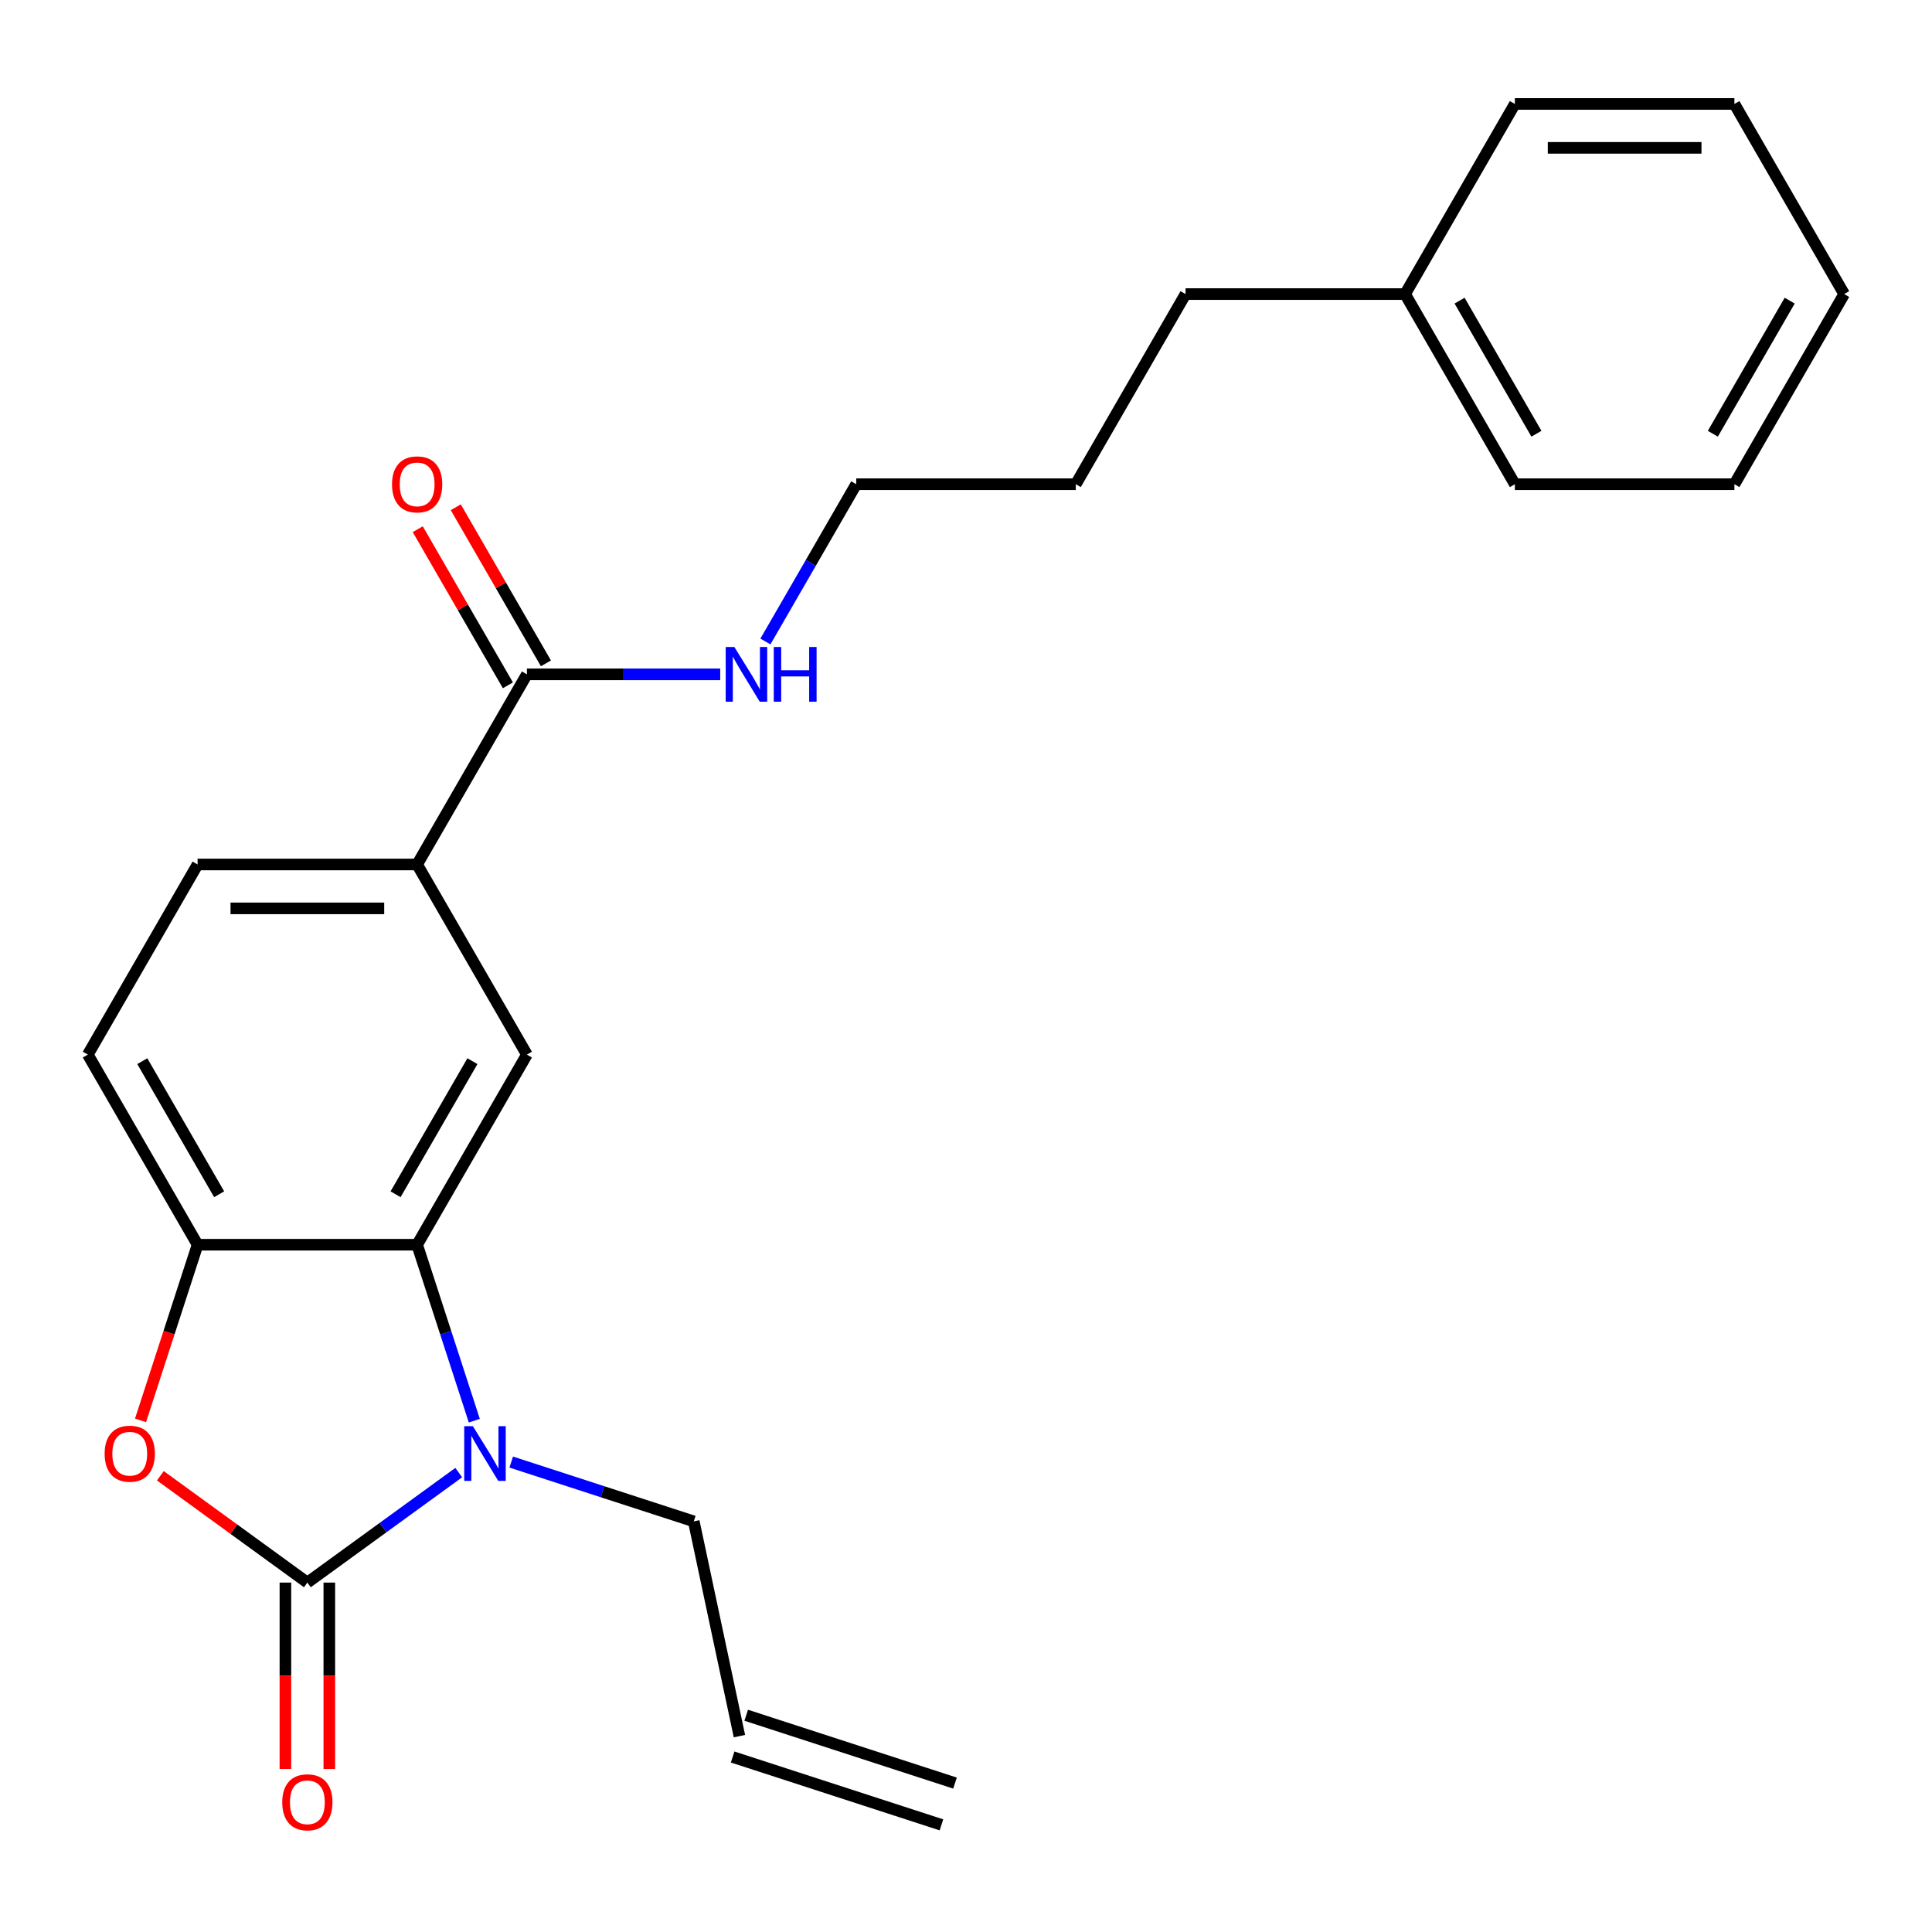 <?xml version='1.0' encoding='iso-8859-1'?>
<svg version='1.1' baseProfile='full'
              xmlns='http://www.w3.org/2000/svg'
                      xmlns:rdkit='http://www.rdkit.org/xml'
                      xmlns:xlink='http://www.w3.org/1999/xlink'
                  xml:space='preserve'
width='1000px' height='1000px' viewBox='0 0 1000 1000'>
<!-- END OF HEADER -->
<rect style='opacity:1.0;fill:#FFFFFF;stroke:none' width='1000' height='1000' x='0' y='0'> </rect>
<path class='bond-0' d='M 159.091,819.143 L 198.267,790.68' style='fill:none;fill-rule:evenodd;stroke:#000000;stroke-width:6px;stroke-linecap:butt;stroke-linejoin:miter;stroke-opacity:1' />
<path class='bond-0' d='M 198.267,790.68 L 237.444,762.216' style='fill:none;fill-rule:evenodd;stroke:#0000FF;stroke-width:6px;stroke-linecap:butt;stroke-linejoin:miter;stroke-opacity:1' />
<path class='bond-2' d='M 159.091,819.143 L 121.044,791.501' style='fill:none;fill-rule:evenodd;stroke:#000000;stroke-width:6px;stroke-linecap:butt;stroke-linejoin:miter;stroke-opacity:1' />
<path class='bond-2' d='M 121.044,791.501 L 82.998,763.858' style='fill:none;fill-rule:evenodd;stroke:#FF0000;stroke-width:6px;stroke-linecap:butt;stroke-linejoin:miter;stroke-opacity:1' />
<path class='bond-7' d='M 147.727,819.143 L 147.727,867.381' style='fill:none;fill-rule:evenodd;stroke:#000000;stroke-width:6px;stroke-linecap:butt;stroke-linejoin:miter;stroke-opacity:1' />
<path class='bond-7' d='M 147.727,867.381 L 147.727,915.618' style='fill:none;fill-rule:evenodd;stroke:#FF0000;stroke-width:6px;stroke-linecap:butt;stroke-linejoin:miter;stroke-opacity:1' />
<path class='bond-7' d='M 170.455,819.143 L 170.455,867.381' style='fill:none;fill-rule:evenodd;stroke:#000000;stroke-width:6px;stroke-linecap:butt;stroke-linejoin:miter;stroke-opacity:1' />
<path class='bond-7' d='M 170.455,867.381 L 170.455,915.618' style='fill:none;fill-rule:evenodd;stroke:#FF0000;stroke-width:6px;stroke-linecap:butt;stroke-linejoin:miter;stroke-opacity:1' />
<path class='bond-1' d='M 245.501,735.348 L 230.705,689.811' style='fill:none;fill-rule:evenodd;stroke:#0000FF;stroke-width:6px;stroke-linecap:butt;stroke-linejoin:miter;stroke-opacity:1' />
<path class='bond-1' d='M 230.705,689.811 L 215.909,644.274' style='fill:none;fill-rule:evenodd;stroke:#000000;stroke-width:6px;stroke-linecap:butt;stroke-linejoin:miter;stroke-opacity:1' />
<path class='bond-13' d='M 264.606,756.762 L 311.852,772.113' style='fill:none;fill-rule:evenodd;stroke:#0000FF;stroke-width:6px;stroke-linecap:butt;stroke-linejoin:miter;stroke-opacity:1' />
<path class='bond-13' d='M 311.852,772.113 L 359.099,787.465' style='fill:none;fill-rule:evenodd;stroke:#000000;stroke-width:6px;stroke-linecap:butt;stroke-linejoin:miter;stroke-opacity:1' />
<path class='bond-4' d='M 215.909,644.274 L 272.727,545.862' style='fill:none;fill-rule:evenodd;stroke:#000000;stroke-width:6px;stroke-linecap:butt;stroke-linejoin:miter;stroke-opacity:1' />
<path class='bond-4' d='M 204.749,618.149 L 244.522,549.261' style='fill:none;fill-rule:evenodd;stroke:#000000;stroke-width:6px;stroke-linecap:butt;stroke-linejoin:miter;stroke-opacity:1' />
<path class='bond-24' d='M 215.909,644.274 L 102.273,644.274' style='fill:none;fill-rule:evenodd;stroke:#000000;stroke-width:6px;stroke-linecap:butt;stroke-linejoin:miter;stroke-opacity:1' />
<path class='bond-3' d='M 72.733,735.188 L 87.503,689.731' style='fill:none;fill-rule:evenodd;stroke:#FF0000;stroke-width:6px;stroke-linecap:butt;stroke-linejoin:miter;stroke-opacity:1' />
<path class='bond-3' d='M 87.503,689.731 L 102.273,644.274' style='fill:none;fill-rule:evenodd;stroke:#000000;stroke-width:6px;stroke-linecap:butt;stroke-linejoin:miter;stroke-opacity:1' />
<path class='bond-8' d='M 102.273,644.274 L 45.455,545.862' style='fill:none;fill-rule:evenodd;stroke:#000000;stroke-width:6px;stroke-linecap:butt;stroke-linejoin:miter;stroke-opacity:1' />
<path class='bond-8' d='M 113.432,618.149 L 73.66,549.261' style='fill:none;fill-rule:evenodd;stroke:#000000;stroke-width:6px;stroke-linecap:butt;stroke-linejoin:miter;stroke-opacity:1' />
<path class='bond-6' d='M 272.727,545.862 L 215.909,447.451' style='fill:none;fill-rule:evenodd;stroke:#000000;stroke-width:6px;stroke-linecap:butt;stroke-linejoin:miter;stroke-opacity:1' />
<path class='bond-5' d='M 272.727,349.039 L 215.909,447.451' style='fill:none;fill-rule:evenodd;stroke:#000000;stroke-width:6px;stroke-linecap:butt;stroke-linejoin:miter;stroke-opacity:1' />
<path class='bond-9' d='M 282.568,343.357 L 259.24,302.951' style='fill:none;fill-rule:evenodd;stroke:#000000;stroke-width:6px;stroke-linecap:butt;stroke-linejoin:miter;stroke-opacity:1' />
<path class='bond-9' d='M 259.24,302.951 L 235.912,262.546' style='fill:none;fill-rule:evenodd;stroke:#FF0000;stroke-width:6px;stroke-linecap:butt;stroke-linejoin:miter;stroke-opacity:1' />
<path class='bond-9' d='M 262.886,354.72 L 239.558,314.315' style='fill:none;fill-rule:evenodd;stroke:#000000;stroke-width:6px;stroke-linecap:butt;stroke-linejoin:miter;stroke-opacity:1' />
<path class='bond-9' d='M 239.558,314.315 L 216.23,273.909' style='fill:none;fill-rule:evenodd;stroke:#FF0000;stroke-width:6px;stroke-linecap:butt;stroke-linejoin:miter;stroke-opacity:1' />
<path class='bond-12' d='M 272.727,349.039 L 322.755,349.039' style='fill:none;fill-rule:evenodd;stroke:#000000;stroke-width:6px;stroke-linecap:butt;stroke-linejoin:miter;stroke-opacity:1' />
<path class='bond-12' d='M 322.755,349.039 L 372.783,349.039' style='fill:none;fill-rule:evenodd;stroke:#0000FF;stroke-width:6px;stroke-linecap:butt;stroke-linejoin:miter;stroke-opacity:1' />
<path class='bond-25' d='M 215.909,447.451 L 102.273,447.451' style='fill:none;fill-rule:evenodd;stroke:#000000;stroke-width:6px;stroke-linecap:butt;stroke-linejoin:miter;stroke-opacity:1' />
<path class='bond-25' d='M 198.864,470.178 L 119.318,470.178' style='fill:none;fill-rule:evenodd;stroke:#000000;stroke-width:6px;stroke-linecap:butt;stroke-linejoin:miter;stroke-opacity:1' />
<path class='bond-10' d='M 45.455,545.862 L 102.273,447.451' style='fill:none;fill-rule:evenodd;stroke:#000000;stroke-width:6px;stroke-linecap:butt;stroke-linejoin:miter;stroke-opacity:1' />
<path class='bond-11' d='M 382.726,898.618 L 359.099,787.465' style='fill:none;fill-rule:evenodd;stroke:#000000;stroke-width:6px;stroke-linecap:butt;stroke-linejoin:miter;stroke-opacity:1' />
<path class='bond-14' d='M 379.214,909.425 L 487.289,944.541' style='fill:none;fill-rule:evenodd;stroke:#000000;stroke-width:6px;stroke-linecap:butt;stroke-linejoin:miter;stroke-opacity:1' />
<path class='bond-14' d='M 386.237,887.81 L 494.312,922.926' style='fill:none;fill-rule:evenodd;stroke:#000000;stroke-width:6px;stroke-linecap:butt;stroke-linejoin:miter;stroke-opacity:1' />
<path class='bond-16' d='M 396.179,332.038 L 419.68,291.332' style='fill:none;fill-rule:evenodd;stroke:#0000FF;stroke-width:6px;stroke-linecap:butt;stroke-linejoin:miter;stroke-opacity:1' />
<path class='bond-16' d='M 419.68,291.332 L 443.182,250.627' style='fill:none;fill-rule:evenodd;stroke:#000000;stroke-width:6px;stroke-linecap:butt;stroke-linejoin:miter;stroke-opacity:1' />
<path class='bond-15' d='M 727.273,152.215 L 613.636,152.215' style='fill:none;fill-rule:evenodd;stroke:#000000;stroke-width:6px;stroke-linecap:butt;stroke-linejoin:miter;stroke-opacity:1' />
<path class='bond-18' d='M 727.273,152.215 L 784.091,250.627' style='fill:none;fill-rule:evenodd;stroke:#000000;stroke-width:6px;stroke-linecap:butt;stroke-linejoin:miter;stroke-opacity:1' />
<path class='bond-18' d='M 755.478,155.613 L 795.251,224.501' style='fill:none;fill-rule:evenodd;stroke:#000000;stroke-width:6px;stroke-linecap:butt;stroke-linejoin:miter;stroke-opacity:1' />
<path class='bond-19' d='M 727.273,152.215 L 784.091,53.803' style='fill:none;fill-rule:evenodd;stroke:#000000;stroke-width:6px;stroke-linecap:butt;stroke-linejoin:miter;stroke-opacity:1' />
<path class='bond-20' d='M 443.182,250.627 L 556.818,250.627' style='fill:none;fill-rule:evenodd;stroke:#000000;stroke-width:6px;stroke-linecap:butt;stroke-linejoin:miter;stroke-opacity:1' />
<path class='bond-17' d='M 613.636,152.215 L 556.818,250.627' style='fill:none;fill-rule:evenodd;stroke:#000000;stroke-width:6px;stroke-linecap:butt;stroke-linejoin:miter;stroke-opacity:1' />
<path class='bond-21' d='M 784.091,250.627 L 897.727,250.627' style='fill:none;fill-rule:evenodd;stroke:#000000;stroke-width:6px;stroke-linecap:butt;stroke-linejoin:miter;stroke-opacity:1' />
<path class='bond-22' d='M 784.091,53.803 L 897.727,53.803' style='fill:none;fill-rule:evenodd;stroke:#000000;stroke-width:6px;stroke-linecap:butt;stroke-linejoin:miter;stroke-opacity:1' />
<path class='bond-22' d='M 801.136,76.53 L 880.682,76.53' style='fill:none;fill-rule:evenodd;stroke:#000000;stroke-width:6px;stroke-linecap:butt;stroke-linejoin:miter;stroke-opacity:1' />
<path class='bond-26' d='M 897.727,250.627 L 954.545,152.215' style='fill:none;fill-rule:evenodd;stroke:#000000;stroke-width:6px;stroke-linecap:butt;stroke-linejoin:miter;stroke-opacity:1' />
<path class='bond-26' d='M 886.568,224.501 L 926.34,155.613' style='fill:none;fill-rule:evenodd;stroke:#000000;stroke-width:6px;stroke-linecap:butt;stroke-linejoin:miter;stroke-opacity:1' />
<path class='bond-23' d='M 897.727,53.803 L 954.545,152.215' style='fill:none;fill-rule:evenodd;stroke:#000000;stroke-width:6px;stroke-linecap:butt;stroke-linejoin:miter;stroke-opacity:1' />
<path  class='atom-1' d='M 244.765 738.189
L 254.045 753.189
Q 254.965 754.669, 256.445 757.349
Q 257.925 760.029, 258.005 760.189
L 258.005 738.189
L 261.765 738.189
L 261.765 766.509
L 257.885 766.509
L 247.925 750.109
Q 246.765 748.189, 245.525 745.989
Q 244.325 743.789, 243.965 743.109
L 243.965 766.509
L 240.285 766.509
L 240.285 738.189
L 244.765 738.189
' fill='#0000FF'/>
<path  class='atom-3' d='M 54.157 752.429
Q 54.157 745.629, 57.517 741.829
Q 60.877 738.029, 67.157 738.029
Q 73.437 738.029, 76.797 741.829
Q 80.157 745.629, 80.157 752.429
Q 80.157 759.309, 76.757 763.229
Q 73.357 767.109, 67.157 767.109
Q 60.917 767.109, 57.517 763.229
Q 54.157 759.349, 54.157 752.429
M 67.157 763.909
Q 71.477 763.909, 73.797 761.029
Q 76.157 758.109, 76.157 752.429
Q 76.157 746.869, 73.797 744.069
Q 71.477 741.229, 67.157 741.229
Q 62.837 741.229, 60.477 744.029
Q 58.157 746.829, 58.157 752.429
Q 58.157 758.149, 60.477 761.029
Q 62.837 763.909, 67.157 763.909
' fill='#FF0000'/>
<path  class='atom-8' d='M 146.091 932.859
Q 146.091 926.059, 149.451 922.259
Q 152.811 918.459, 159.091 918.459
Q 165.371 918.459, 168.731 922.259
Q 172.091 926.059, 172.091 932.859
Q 172.091 939.739, 168.691 943.659
Q 165.291 947.539, 159.091 947.539
Q 152.851 947.539, 149.451 943.659
Q 146.091 939.779, 146.091 932.859
M 159.091 944.339
Q 163.411 944.339, 165.731 941.459
Q 168.091 938.539, 168.091 932.859
Q 168.091 927.299, 165.731 924.499
Q 163.411 921.659, 159.091 921.659
Q 154.771 921.659, 152.411 924.459
Q 150.091 927.259, 150.091 932.859
Q 150.091 938.579, 152.411 941.459
Q 154.771 944.339, 159.091 944.339
' fill='#FF0000'/>
<path  class='atom-10' d='M 202.909 250.707
Q 202.909 243.907, 206.269 240.107
Q 209.629 236.307, 215.909 236.307
Q 222.189 236.307, 225.549 240.107
Q 228.909 243.907, 228.909 250.707
Q 228.909 257.587, 225.509 261.507
Q 222.109 265.387, 215.909 265.387
Q 209.669 265.387, 206.269 261.507
Q 202.909 257.627, 202.909 250.707
M 215.909 262.187
Q 220.229 262.187, 222.549 259.307
Q 224.909 256.387, 224.909 250.707
Q 224.909 245.147, 222.549 242.347
Q 220.229 239.507, 215.909 239.507
Q 211.589 239.507, 209.229 242.307
Q 206.909 245.107, 206.909 250.707
Q 206.909 256.427, 209.229 259.307
Q 211.589 262.187, 215.909 262.187
' fill='#FF0000'/>
<path  class='atom-13' d='M 380.104 334.879
L 389.384 349.879
Q 390.304 351.359, 391.784 354.039
Q 393.264 356.719, 393.344 356.879
L 393.344 334.879
L 397.104 334.879
L 397.104 363.199
L 393.224 363.199
L 383.264 346.799
Q 382.104 344.879, 380.864 342.679
Q 379.664 340.479, 379.304 339.799
L 379.304 363.199
L 375.624 363.199
L 375.624 334.879
L 380.104 334.879
' fill='#0000FF'/>
<path  class='atom-13' d='M 400.504 334.879
L 404.344 334.879
L 404.344 346.919
L 418.824 346.919
L 418.824 334.879
L 422.664 334.879
L 422.664 363.199
L 418.824 363.199
L 418.824 350.119
L 404.344 350.119
L 404.344 363.199
L 400.504 363.199
L 400.504 334.879
' fill='#0000FF'/>
</svg>
